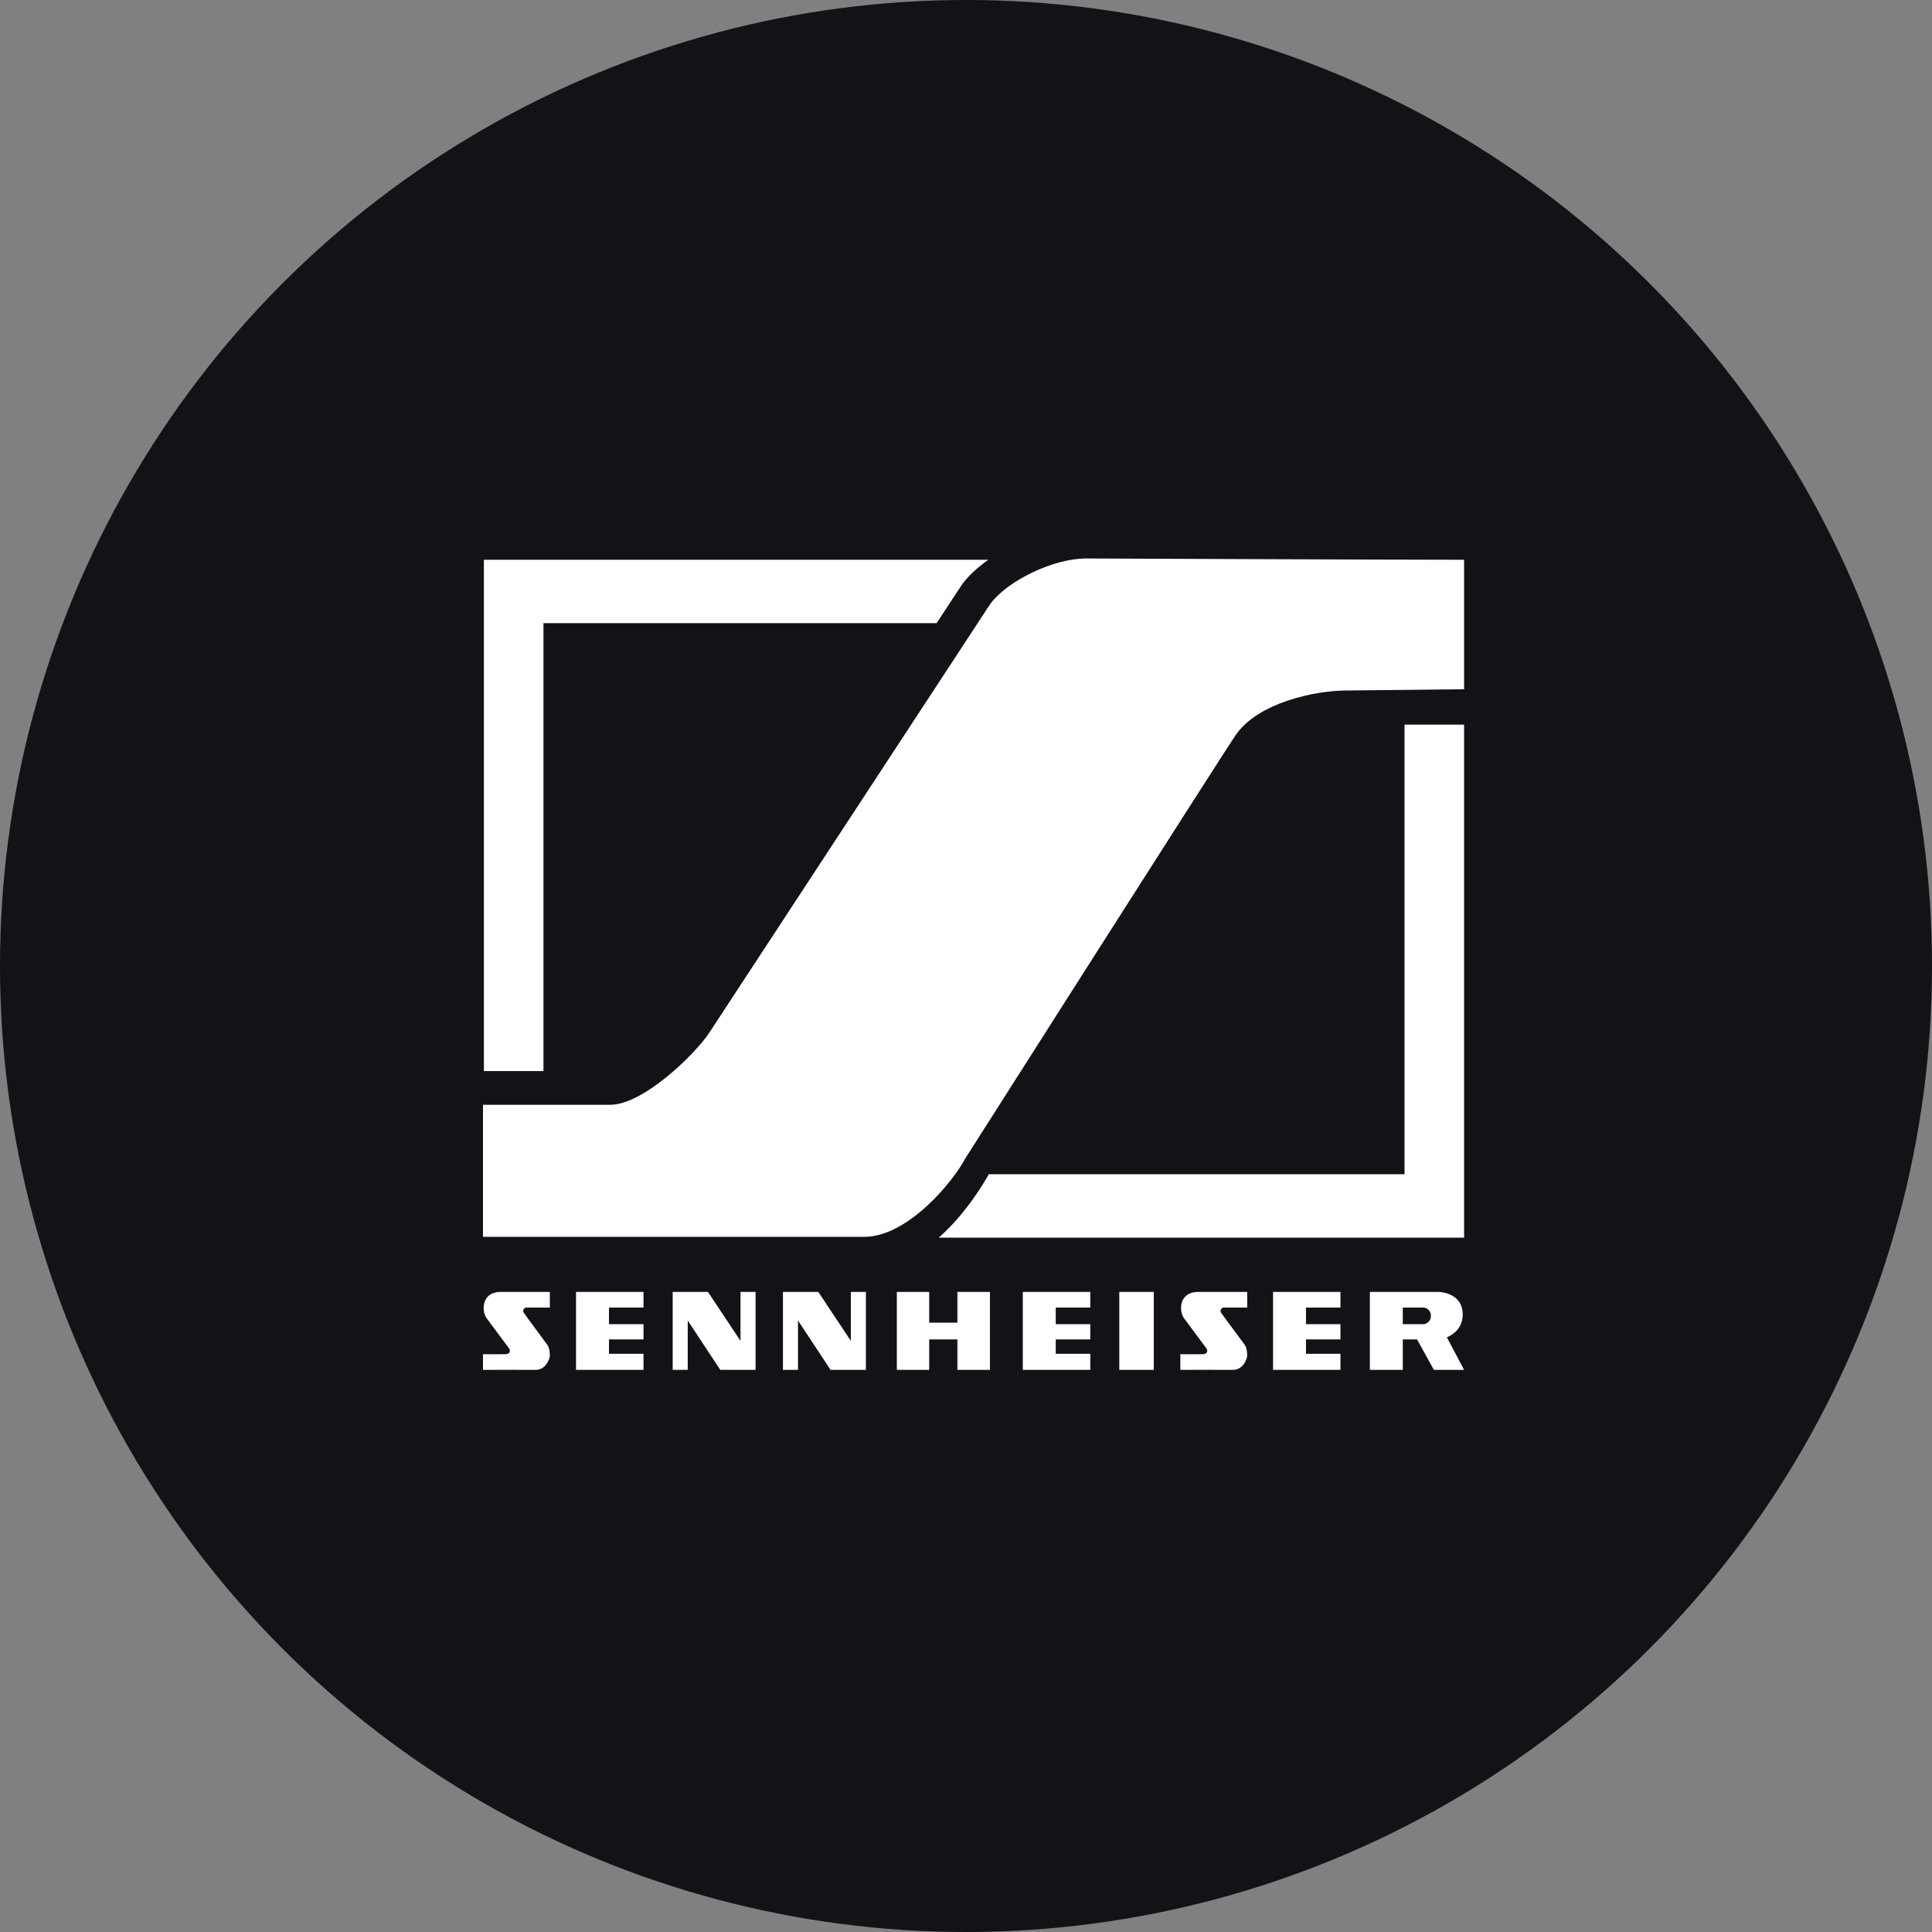 <?xml version="1.0" encoding="UTF-8"?> <svg xmlns="http://www.w3.org/2000/svg" width="128" height="128" viewBox="0 0 128 128" fill="none"><rect x="0" y="0" width="128" height="128" fill="#808080" stroke="none"/><circle cx="64" cy="64" r="64" fill="#121217"></circle><path d="M32 90.758V89.719C32 89.719 33.302 89.73 33.526 89.719C33.745 89.703 33.868 89.521 33.708 89.307C33.547 89.099 32.486 87.664 32.235 87.332C31.909 86.894 31.867 85.593 33.179 85.593H36.429V86.631H34.812C34.812 86.631 34.577 86.776 34.695 86.963C34.812 87.145 36.114 88.885 36.269 89.109C36.429 89.334 36.429 89.746 36.429 89.837C36.429 89.928 36.221 90.774 35.458 90.758C34.695 90.747 32 90.758 32 90.758ZM38.163 85.593H42.635V86.631H40.346V87.728H42.635V88.74H40.346V89.693H42.635V90.758H38.163V85.593ZM44.567 90.758V85.593H46.904L49.06 88.836V85.593H50.058V90.758H47.72L45.565 87.488V90.758H44.567ZM51.872 90.758V85.593H54.215L56.37 88.836V85.593H57.368V90.758H55.026L52.87 87.488V90.758H51.872ZM67.763 85.593H72.235V86.631H69.946V87.728H72.235V88.74H69.946V89.693H72.235V90.758H67.763V85.593ZM84.343 85.593H88.809V86.631H86.525V87.728H88.809V88.74H86.525V89.693H88.809V90.758H84.343L84.343 85.593ZM78.201 90.758V89.719C78.201 89.719 79.503 89.73 79.727 89.719C79.951 89.703 80.068 89.521 79.908 89.307C79.754 89.099 78.692 87.664 78.441 87.332C78.11 86.894 78.073 85.593 79.385 85.593H82.63V86.631H81.013C81.013 86.631 80.778 86.776 80.895 86.963C81.013 87.145 82.315 88.885 82.475 89.109C82.63 89.334 82.63 89.746 82.63 89.837C82.63 89.928 82.422 90.774 81.659 90.758C80.895 90.747 78.201 90.758 78.201 90.758ZM59.417 85.593H61.562V87.632H63.43V85.593H65.586V90.758H63.43V88.74H61.562V90.758H59.417L59.417 85.593ZM74.156 85.593H76.44V90.758H74.156V85.593Z" fill="white"></path><path d="M92.939 86.631H94.369C94.369 86.631 94.801 86.712 94.801 87.188C94.801 87.632 94.369 87.728 94.369 87.728H92.939V86.631ZM90.757 90.758H92.939V88.74H93.884L94.999 90.758H97L95.858 88.596C95.858 88.596 96.909 88.242 96.909 87.092C96.909 85.604 95.303 85.593 95.303 85.593H90.757V90.758Z" fill="white"></path><path fill-rule="evenodd" clip-rule="evenodd" d="M93.053 77.797H65.508C65.249 78.255 64.068 80.342 62.195 82H97V48.007H93.053V77.797ZM36.005 41.288H62.051C63.088 39.716 63.722 38.744 63.722 38.744C64.154 38.144 64.759 37.6 65.48 37.086H32.058V70.964H36.005L36.005 41.288ZM65.595 40.031L47.011 68.391C46.06 69.849 42.603 73.194 40.442 73.194H32V81.943H57.355C60.236 81.857 63.175 78.226 63.924 76.797C63.924 76.797 80.836 50.208 81.874 48.693C83.343 46.549 87.146 45.748 89.192 45.748L97 45.663V37.086C91.958 37.086 71.962 37 71.962 37C69.801 37 66.747 38.458 65.595 40.031Z" fill="white"></path></svg> 